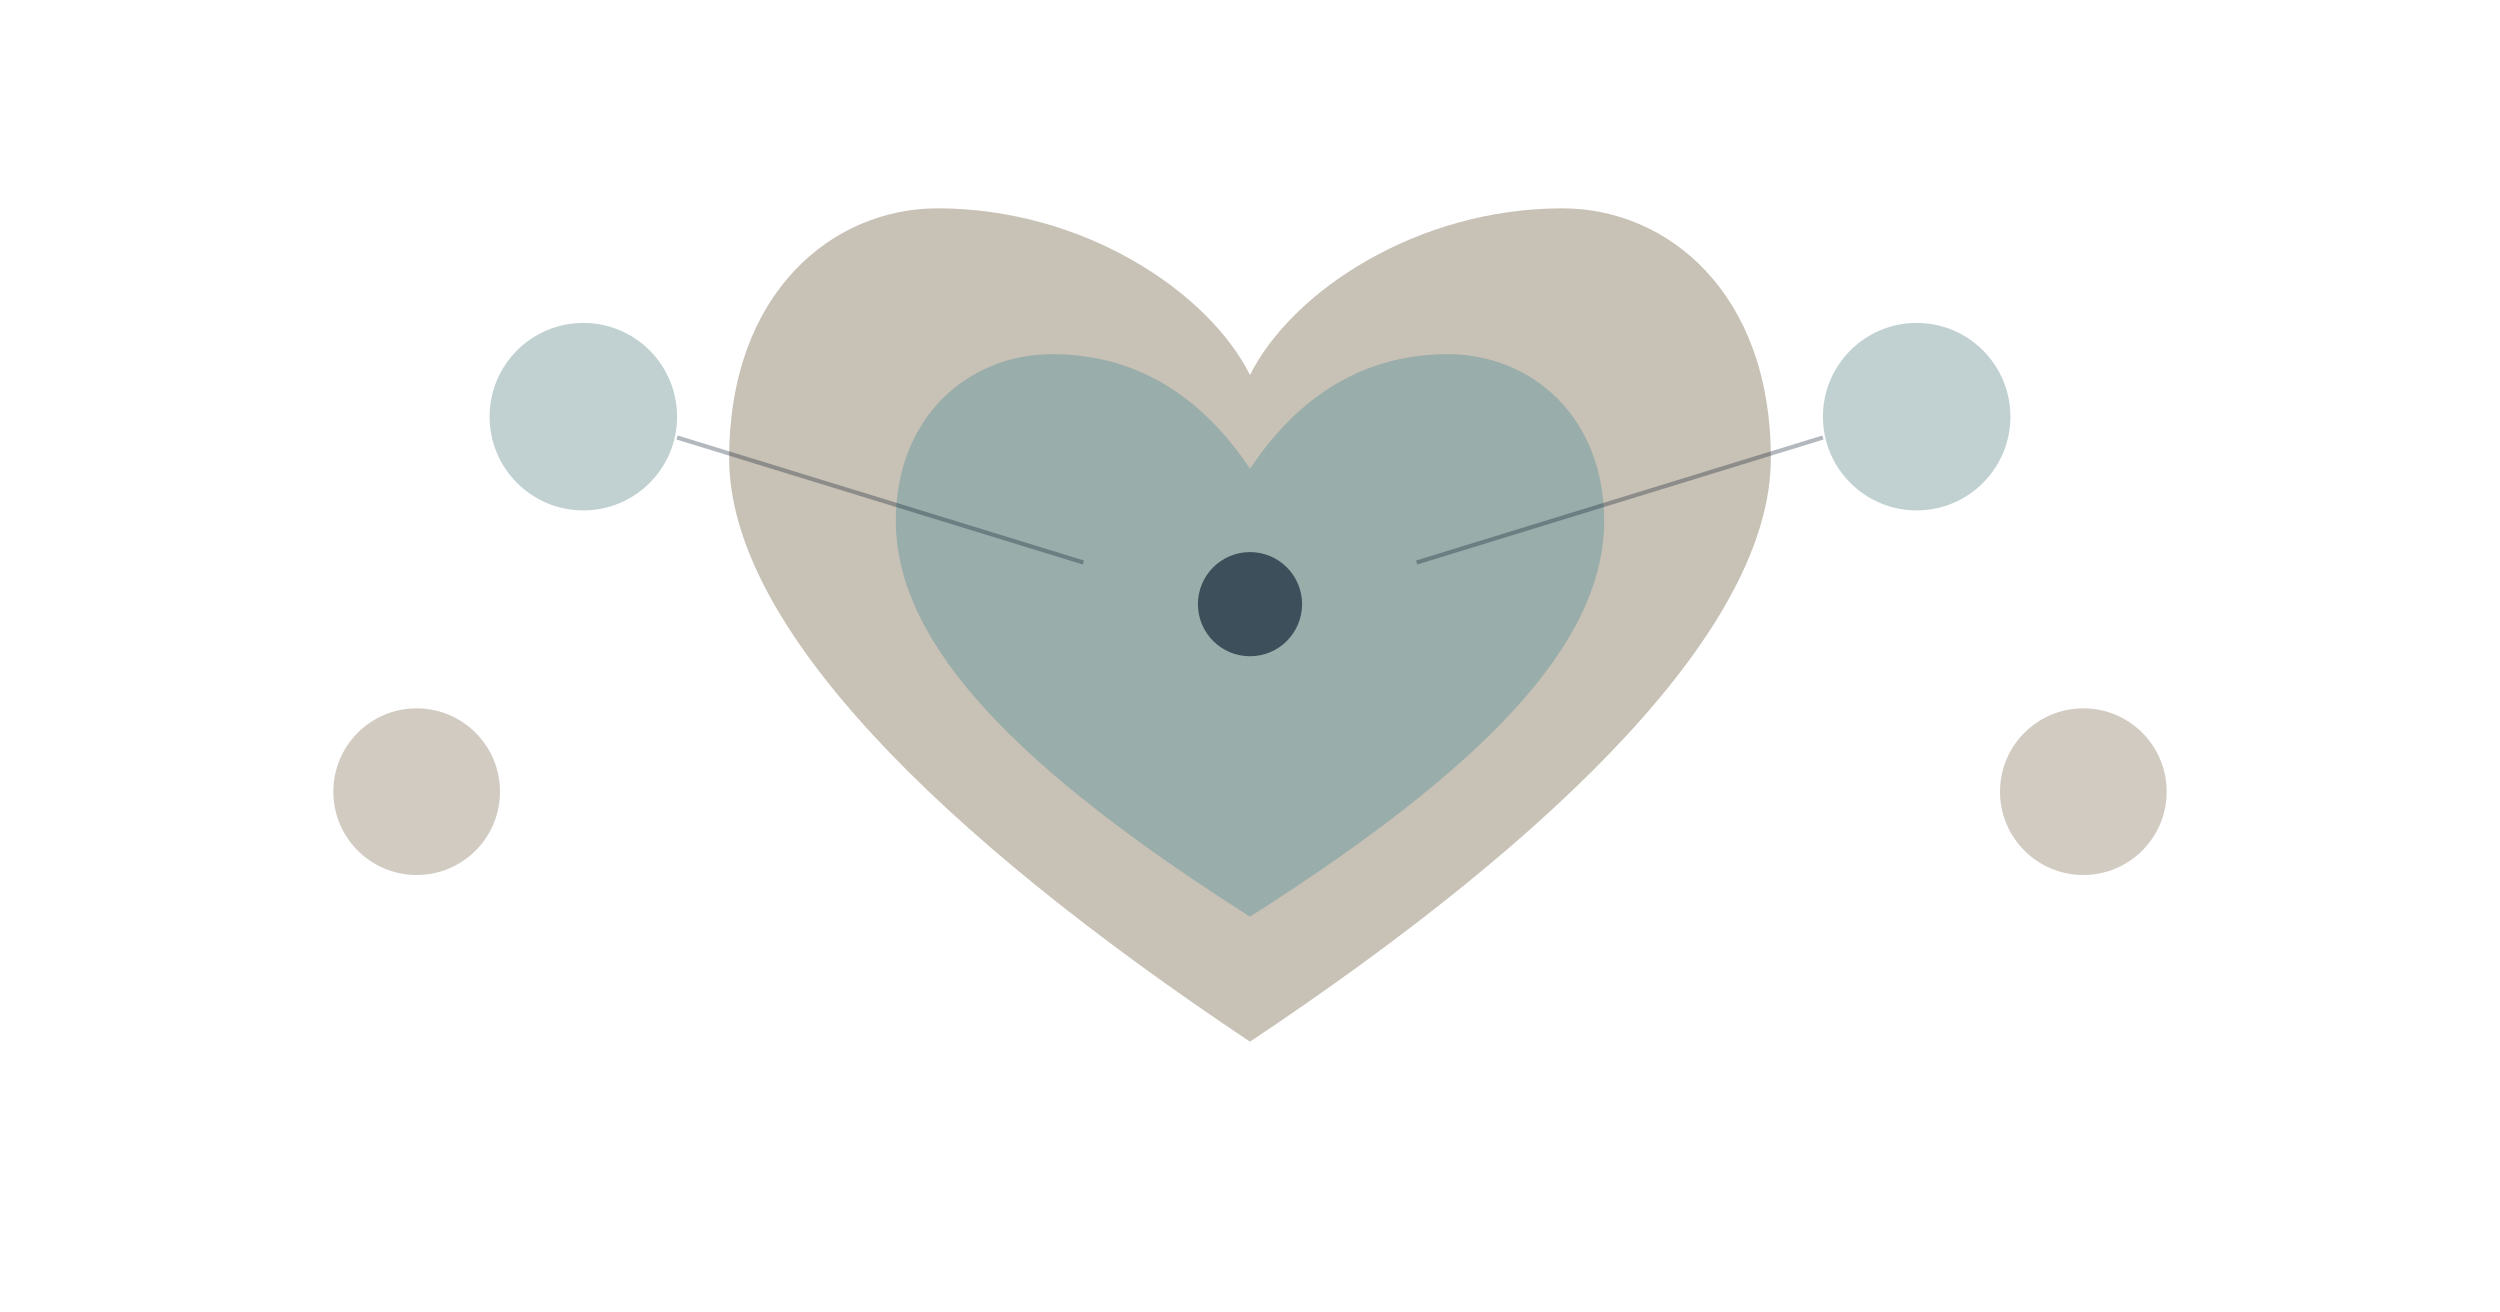 <svg viewBox="0 0 1200 630" xmlns="http://www.w3.org/2000/svg">
  <defs>
    <linearGradient id="empathyGrad" x1="0%" y1="0%" x2="0%" y2="100%">
      <stop offset="0%" style="stop-color:#A49886;stop-opacity:0.5" />
      <stop offset="100%" style="stop-color:#85A5A6;stop-opacity:0.6" />
    </linearGradient>
  </defs>

  <!-- Heart shape representing empathy and compassion -->
  <path d="M 600 500 C 450 400 350 300 350 220 C 350 140 400 100 450 100 C 520 100 580 140 600 180 C 620 140 680 100 750 100 C 800 100 850 140 850 220 C 850 300 750 400 600 500 Z" fill="#A49886" opacity="0.6"/>

  <!-- Inner heart -->
  <path d="M 600 440 C 490 370 430 310 430 250 C 430 200 465 170 505 170 C 550 170 580 195 600 225 C 620 195 650 170 695 170 C 735 170 770 200 770 250 C 770 310 710 370 600 440 Z" fill="#85A5A6" opacity="0.7"/>

  <!-- Connection circles representing relationships -->
  <circle cx="280" cy="200" r="45" fill="#85A5A6" opacity="0.5"/>
  <circle cx="920" cy="200" r="45" fill="#85A5A6" opacity="0.5"/>
  <circle cx="200" cy="380" r="40" fill="#A49886" opacity="0.5"/>
  <circle cx="1000" cy="380" r="40" fill="#A49886" opacity="0.5"/>

  <!-- Connecting lines -->
  <line x1="325" y1="210" x2="520" y2="270" stroke="#001126" stroke-width="2" opacity="0.3"/>
  <line x1="875" y1="210" x2="680" y2="270" stroke="#001126" stroke-width="2" opacity="0.3"/>

  <!-- Center compassion point -->
  <circle cx="600" cy="290" r="25" fill="#001126" opacity="0.6"/>
</svg>